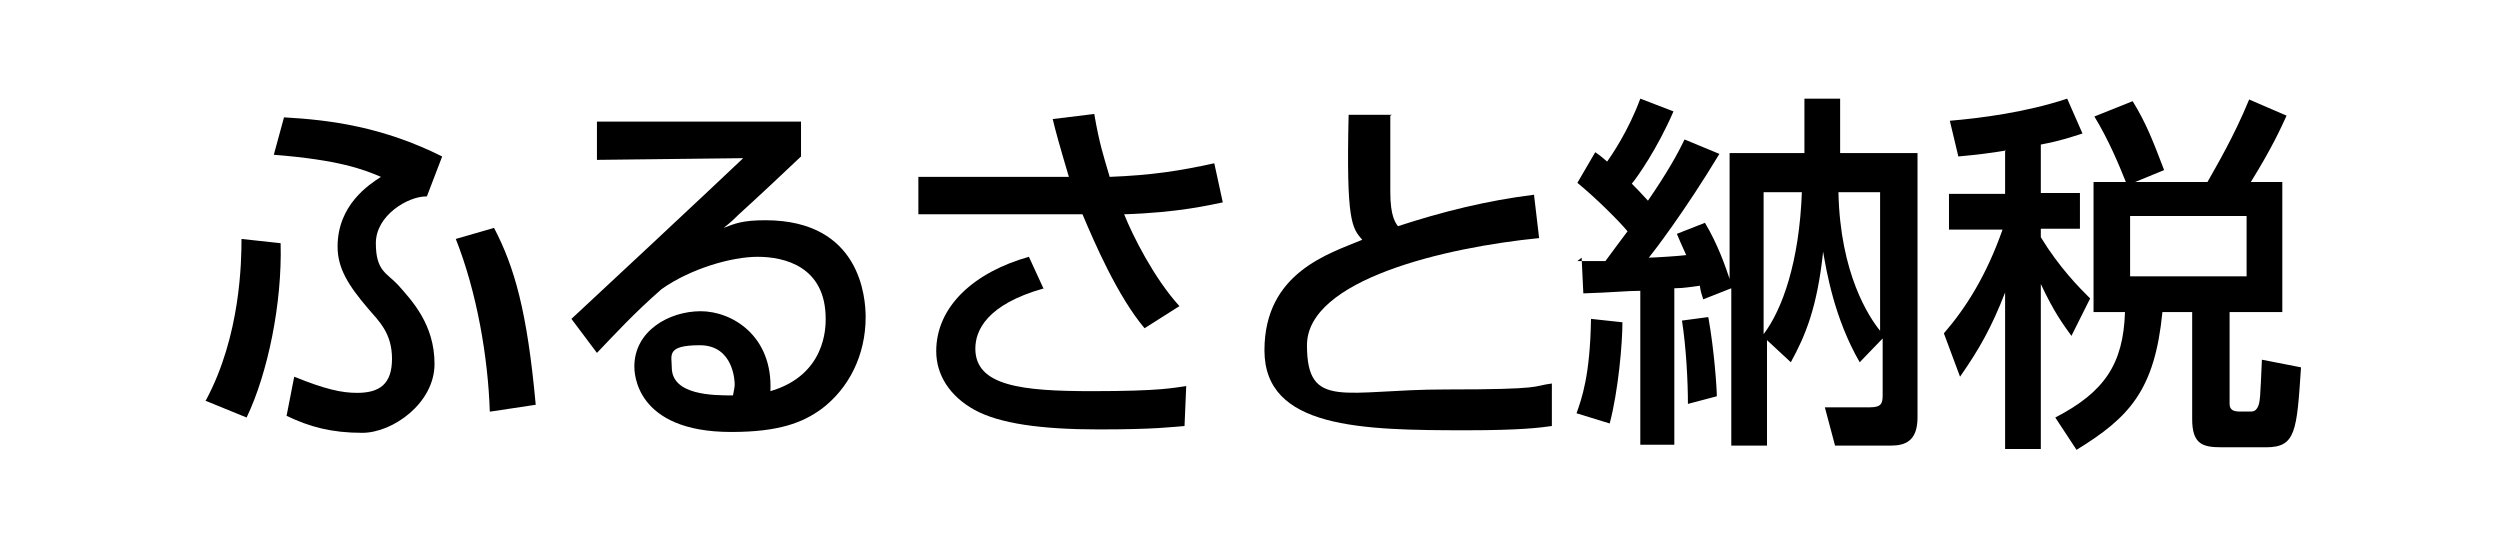 <?xml version="1.0" encoding="UTF-8"?>
<svg id="_レイヤー_1" data-name="レイヤー_1" xmlns="http://www.w3.org/2000/svg" version="1.1" viewBox="0 0 294 62.8">
  <!-- Generator: Adobe Illustrator 29.5.1, SVG Export Plug-In . SVG Version: 2.1.0 Build 141)  -->
  <path d="M24.2,47.1c4.1-7.6,4.2-16.4,4.2-19l4.6.5c.2,7-1.5,15.3-4,20.5l-4.9-2ZM50.1,23.1c-2.1,0-5.9,2.2-5.9,5.5s1.3,3.5,2.6,4.9c1.7,1.9,4.3,4.7,4.3,9.3s-4.9,8.1-8.5,8.1-6.2-.7-8.9-2l.9-4.6c3.7,1.5,5.6,1.9,7.4,1.9,2.6,0,4.1-1,4.1-4s-1.5-4.4-2.8-5.9c-2.4-2.8-3.6-4.8-3.6-7.3,0-4.9,3.7-7.3,5.1-8.2-2.1-.9-5-2-12.6-2.6l1.2-4.4c5.4.3,11.6,1.1,18.6,4.6l-1.8,4.7ZM57.6,48.4c-.2-6.3-1.5-14-4-20.3l4.5-1.3c2.4,4.6,3.9,9.8,4.9,20.8l-5.3.8Z"/>
  <path d="M94.2,14.3v4.1c-2,1.9-5.2,4.9-7.3,6.8-.5.5-.9.9-1.8,1.6,1.3-.5,2.2-.9,4.9-.9,11.2,0,11.8,9.1,11.8,11.4,0,4.5-2,8.4-5.2,10.8-2.2,1.6-5,2.7-10.6,2.7-11.4,0-11.4-7.1-11.4-7.7,0-4.2,4.1-6.5,7.8-6.5s8.5,2.9,8.2,9.4c6.5-1.9,6.5-7.5,6.5-8.5,0-6.2-4.9-7.3-8-7.3s-7.9,1.4-11.3,3.8c-3.3,2.9-5.3,5.1-7.6,7.5l-3-4c1-.9,17.8-16.6,20.2-18.9l-17.2.2v-4.5h24.1ZM86.4,45.2c0-.3-.1-4.6-4.1-4.6s-3.3,1.2-3.3,2.6c0,3.3,4.9,3.3,7.2,3.3.1-.6.2-.9.2-1.3Z"/>
  <path d="M128.7,13.5c.6,3.4,1,4.6,1.8,7.3,5-.2,8.2-.7,12.3-1.6l1,4.6c-1.5.3-5.2,1.2-11.6,1.4,1,2.5,3.5,7.5,6.5,10.8l-4.1,2.6c-3.2-3.8-5.9-10.1-7.3-13.4h-19.3v-4.4h17.7c-1.1-3.7-1.6-5.5-1.9-6.8l4.9-.6ZM122.8,33.9c-6.8,1.9-8.1,5-8.1,7.1,0,4.4,5.5,5,13.7,5s9.6-.4,11.1-.6l-.2,4.7c-1.4.1-3.3.4-10.1.4s-11.7-.7-14.6-2.3c-2.9-1.6-4.5-4.1-4.5-6.9,0-5.3,4.5-9.3,10.9-11.1l1.7,3.7Z"/>
  <path d="M163.5,13.6c0,1.3,0,3.9,0,9,0,2.8.6,3.6.9,4,5.2-1.7,10.4-3,16-3.7l.6,5.1c-11.1,1.1-27.3,4.9-27.3,12.6s4.4,5.2,16.3,5.2,10.1-.4,12.5-.7v5c-1.4.2-3.7.5-10,.5-12.4,0-23.8-.2-23.8-9.4s7.7-11.4,11.5-13c-1.2-1.4-1.9-2.1-1.6-14.7h5.1Z"/>
  <path d="M190.8,37.8c0,2.7-.5,8.2-1.5,12l-3.9-1.2c.6-1.7,1.6-4.4,1.7-11.1l3.7.4ZM185.5,30.7c.9,0,1.8,0,3.3,0,.8-1.1,1.7-2.3,2.6-3.5-1-1.2-3.7-3.9-5.9-5.7l2.1-3.6c.6.4.8.6,1.4,1.1.5-.7,2.5-3.6,3.9-7.4l3.9,1.5c-1.9,4.4-4.3,7.8-4.9,8.5,1.2,1.2,1.5,1.6,1.9,2,2.2-3.2,3.5-5.5,4.3-7.2l4.1,1.7c-4.1,6.8-7.8,11.6-8.3,12.2.6,0,3.7-.2,4.4-.3-.6-1.3-.8-1.8-1.1-2.5l3.3-1.3c1.5,2.5,2.4,5.1,2.9,6.6v-14.8h8.8v-6.4h4.2v6.4h9.1v31.1c0,2.8-1.5,3.3-3.1,3.3h-6.6l-1.2-4.5h5.3c1.4,0,1.5-.5,1.5-1.5v-6.6l-2.7,2.8c-3-5.2-3.9-10.7-4.3-13-.7,6.6-2.1,9.9-3.8,13l-2.8-2.6v12.4h-4.2v-18.5l-3.3,1.3c-.2-.6-.3-.9-.4-1.6-.9.1-1.8.3-3,.3v18.4h-4v-18.1c-1.6,0-3.3.2-6.7.3l-.2-4.2ZM200.9,37.3c.7,3.9,1,8.4,1,9.3l-3.4.9c0-2.6-.2-6.6-.7-9.8l3-.4ZM207.4,22.6v16.7c2.2-2.9,4.2-8.5,4.5-16.7h-4.5ZM221.1,22.6h-4.9c.2,9.6,3.6,14.7,4.9,16.3v-16.3Z"/>
  <path d="M235.9,17.7c-1.8.3-3.4.5-5.6.7l-1-4.2c3.6-.3,9-1,13.8-2.6l1.8,4.1c-1.3.4-2.3.8-4.9,1.3v5.7h4.6v4.2h-4.6v1c2.2,3.6,4.5,5.9,5.8,7.2l-2.2,4.4c-1-1.4-2-2.7-3.6-6.1v19.4h-4.2v-18.4c-1.6,4.1-3,6.6-5.3,9.9l-1.9-5.1c2.6-3,5-6.8,6.9-12.2h-6.3v-4.2h6.6v-5ZM250,21.4c-.8-2-2-4.9-3.7-7.7l4.5-1.8c1.6,2.6,2.4,4.7,3.7,8.1l-3.4,1.4h8.5c1-1.8,3.1-5.3,4.9-9.7l4.4,1.9c-.6,1.3-1.6,3.6-4.2,7.8h3.7v15.3h-6.2v10.8c0,.8.6.9,1.3.9h.9c.6,0,.8,0,1.1-.5.3-.6.3-1.1.5-5.6l4.6.9c-.5,7.5-.6,9.4-4.1,9.4h-5.2c-2.2,0-3.5-.3-3.5-3.3v-12.6h-3.5c-.9,9.2-3.9,12.4-10.1,16.2l-2.5-3.8c5.8-3,8-6.3,8.2-12.4h-3.7v-15.3h3.9ZM250.5,25.4v7.1h13.7v-7.1h-13.7Z"/>
</svg>